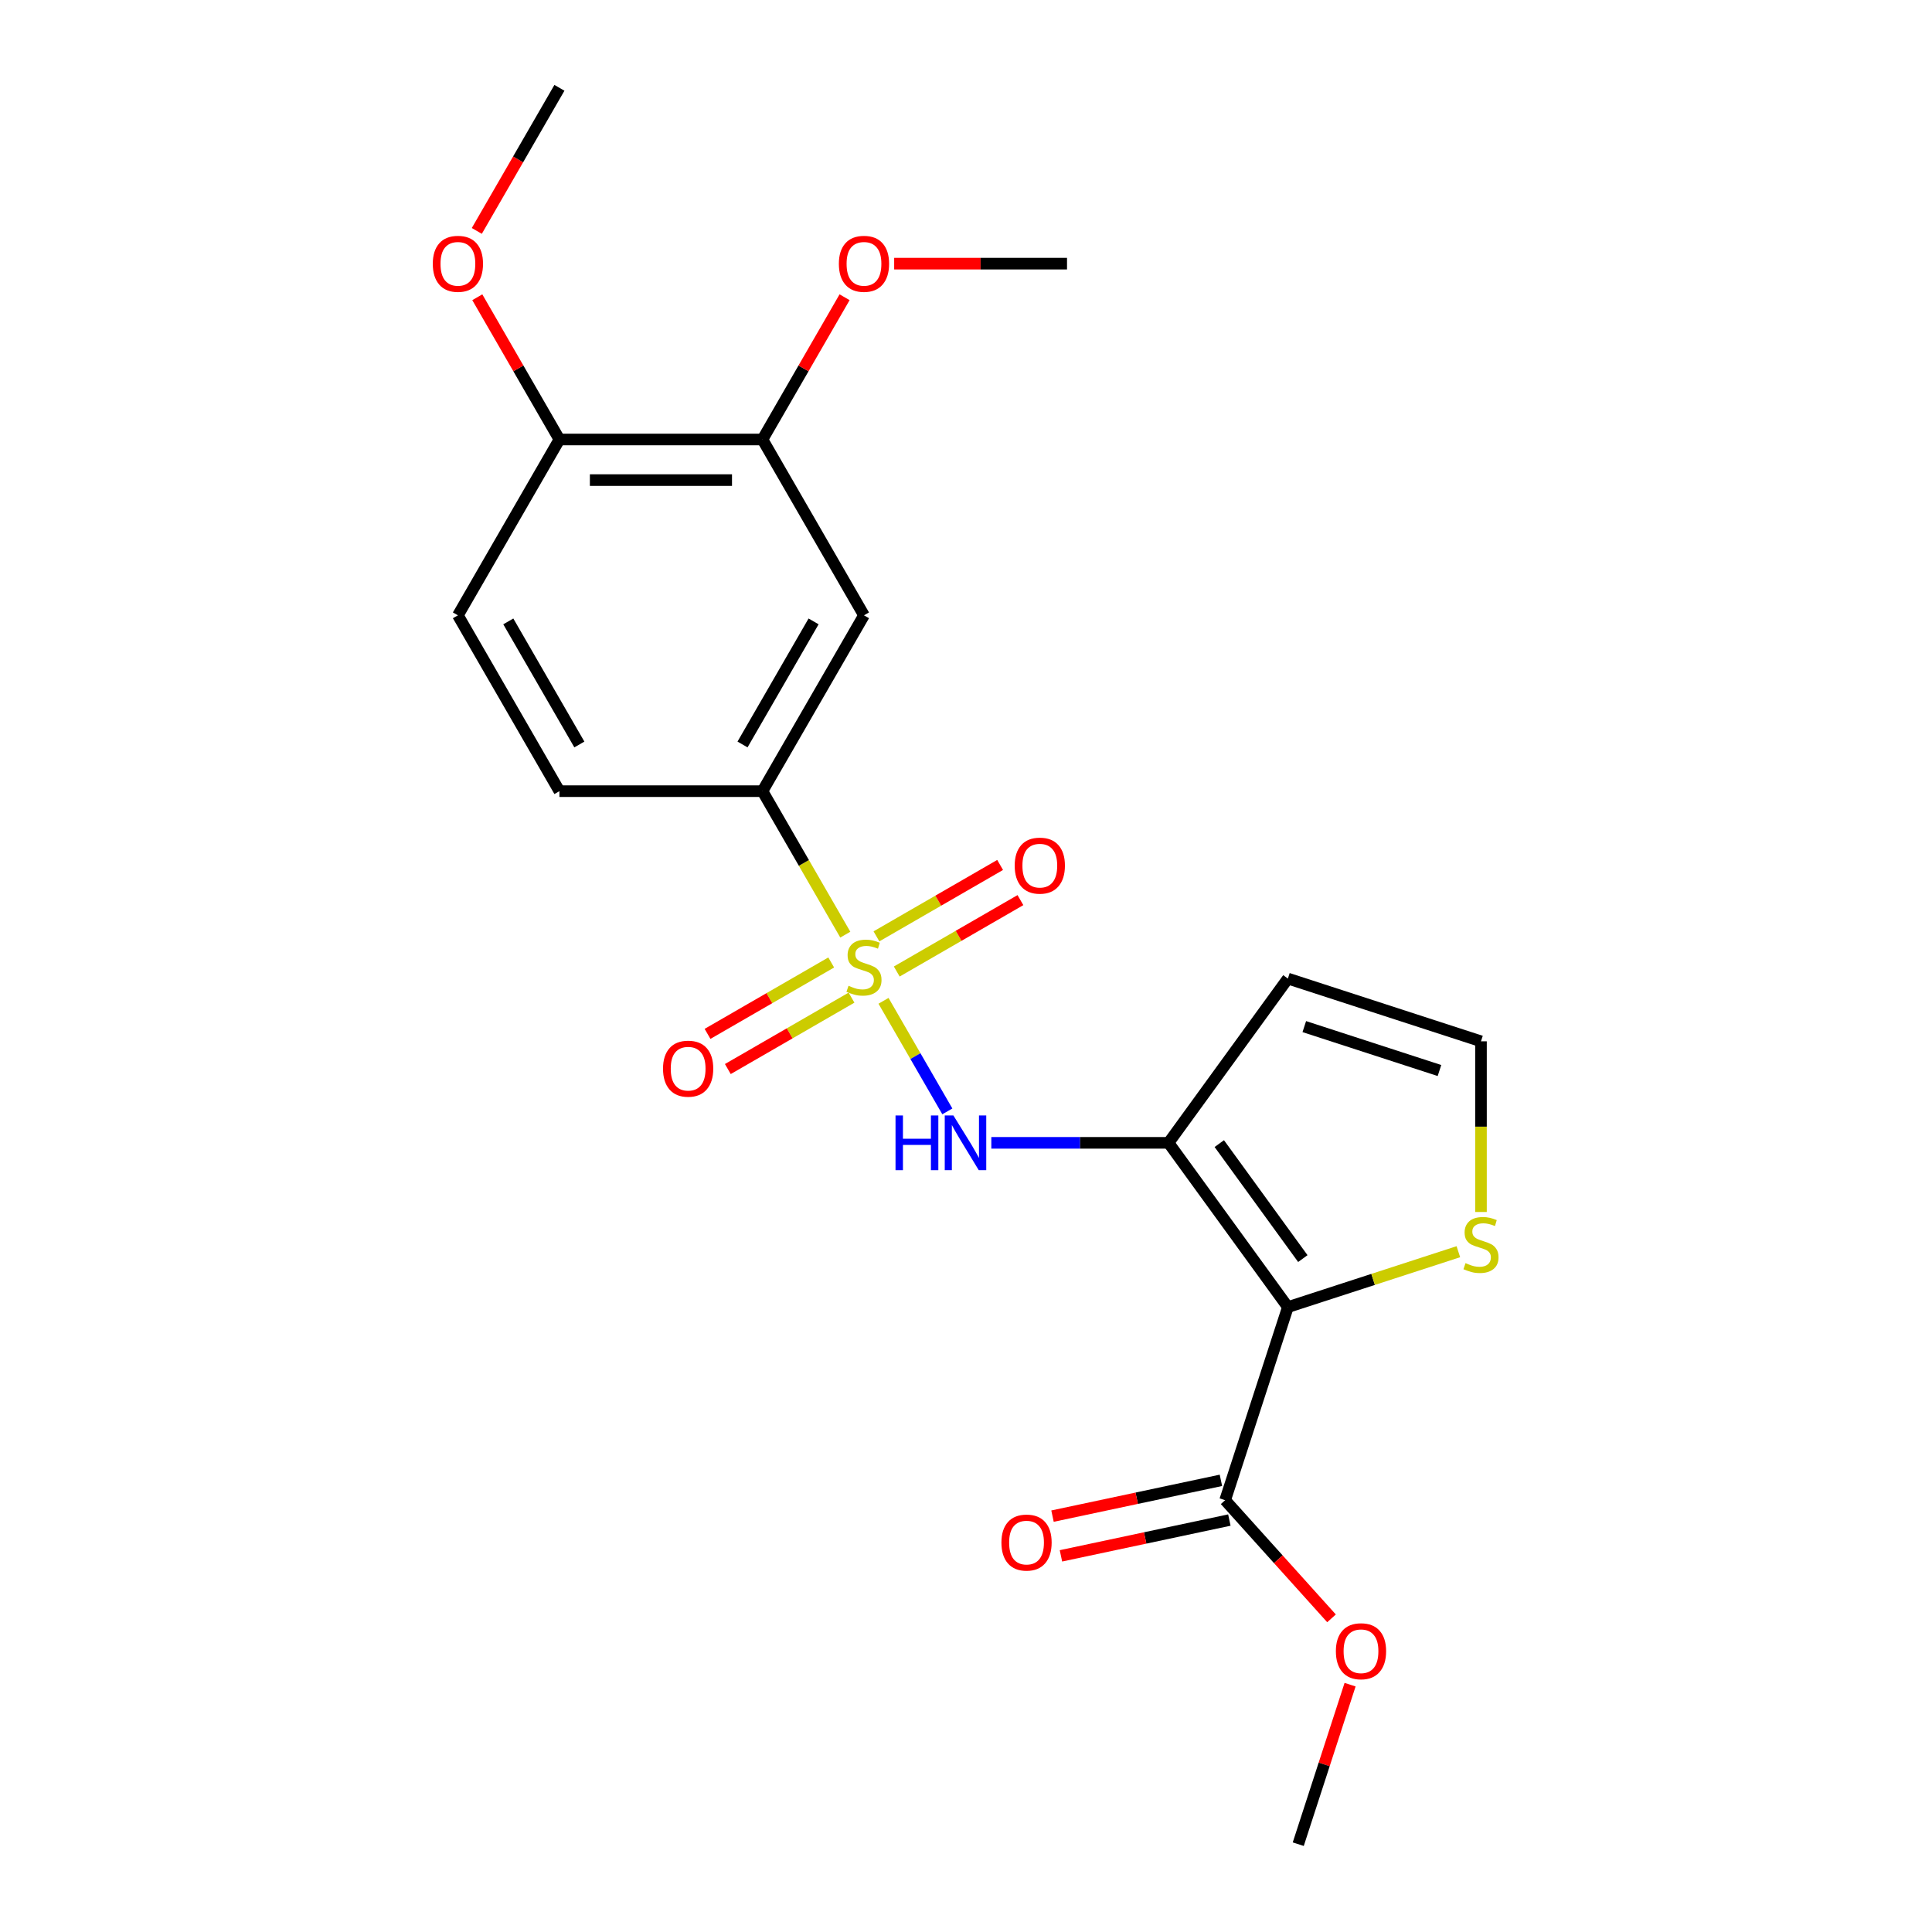 <?xml version='1.0' encoding='iso-8859-1'?>
<svg version='1.1' baseProfile='full'
              xmlns='http://www.w3.org/2000/svg'
                      xmlns:rdkit='http://www.rdkit.org/xml'
                      xmlns:xlink='http://www.w3.org/1999/xlink'
                  xml:space='preserve'
width='1000px' height='1000px' viewBox='0 0 1000 1000'>
<!-- END OF HEADER -->
<rect style='opacity:1.0;fill:#FFFFFF;stroke:none' width='1000' height='1000' x='0' y='0'> </rect>
<path class='bond-2' d='M 457.303,518.024 L 473.822,546.635' style='fill:none;fill-rule:evenodd;stroke:#CCCC00;stroke-width:6px;stroke-linecap:butt;stroke-linejoin:miter;stroke-opacity:1' />
<path class='bond-2' d='M 473.822,546.635 L 490.34,575.247' style='fill:none;fill-rule:evenodd;stroke:#0000FF;stroke-width:6px;stroke-linecap:butt;stroke-linejoin:miter;stroke-opacity:1' />
<path class='bond-3' d='M 437.526,483.769 L 416.087,446.637' style='fill:none;fill-rule:evenodd;stroke:#CCCC00;stroke-width:6px;stroke-linecap:butt;stroke-linejoin:miter;stroke-opacity:1' />
<path class='bond-3' d='M 416.087,446.637 L 394.649,409.504' style='fill:none;fill-rule:evenodd;stroke:#000000;stroke-width:6px;stroke-linecap:butt;stroke-linejoin:miter;stroke-opacity:1' />
<path class='bond-8' d='M 430.233,498.174 L 398.225,516.654' style='fill:none;fill-rule:evenodd;stroke:#CCCC00;stroke-width:6px;stroke-linecap:butt;stroke-linejoin:miter;stroke-opacity:1' />
<path class='bond-8' d='M 398.225,516.654 L 366.217,535.134' style='fill:none;fill-rule:evenodd;stroke:#FF0000;stroke-width:6px;stroke-linecap:butt;stroke-linejoin:miter;stroke-opacity:1' />
<path class='bond-8' d='M 440.742,516.377 L 408.734,534.857' style='fill:none;fill-rule:evenodd;stroke:#CCCC00;stroke-width:6px;stroke-linecap:butt;stroke-linejoin:miter;stroke-opacity:1' />
<path class='bond-8' d='M 408.734,534.857 L 376.726,553.336' style='fill:none;fill-rule:evenodd;stroke:#FF0000;stroke-width:6px;stroke-linecap:butt;stroke-linejoin:miter;stroke-opacity:1' />
<path class='bond-9' d='M 464.157,502.858 L 496.165,484.379' style='fill:none;fill-rule:evenodd;stroke:#CCCC00;stroke-width:6px;stroke-linecap:butt;stroke-linejoin:miter;stroke-opacity:1' />
<path class='bond-9' d='M 496.165,484.379 L 528.172,465.899' style='fill:none;fill-rule:evenodd;stroke:#FF0000;stroke-width:6px;stroke-linecap:butt;stroke-linejoin:miter;stroke-opacity:1' />
<path class='bond-9' d='M 453.648,484.656 L 485.655,466.176' style='fill:none;fill-rule:evenodd;stroke:#CCCC00;stroke-width:6px;stroke-linecap:butt;stroke-linejoin:miter;stroke-opacity:1' />
<path class='bond-9' d='M 485.655,466.176 L 517.663,447.696' style='fill:none;fill-rule:evenodd;stroke:#FF0000;stroke-width:6px;stroke-linecap:butt;stroke-linejoin:miter;stroke-opacity:1' />
<path class='bond-0' d='M 666.604,676.55 L 604.833,591.529' style='fill:none;fill-rule:evenodd;stroke:#000000;stroke-width:6px;stroke-linecap:butt;stroke-linejoin:miter;stroke-opacity:1' />
<path class='bond-0' d='M 674.343,651.442 L 631.103,591.928' style='fill:none;fill-rule:evenodd;stroke:#000000;stroke-width:6px;stroke-linecap:butt;stroke-linejoin:miter;stroke-opacity:1' />
<path class='bond-4' d='M 666.604,676.55 L 634.129,776.498' style='fill:none;fill-rule:evenodd;stroke:#000000;stroke-width:6px;stroke-linecap:butt;stroke-linejoin:miter;stroke-opacity:1' />
<path class='bond-5' d='M 666.604,676.55 L 710.725,662.214' style='fill:none;fill-rule:evenodd;stroke:#000000;stroke-width:6px;stroke-linecap:butt;stroke-linejoin:miter;stroke-opacity:1' />
<path class='bond-5' d='M 710.725,662.214 L 754.846,647.879' style='fill:none;fill-rule:evenodd;stroke:#CCCC00;stroke-width:6px;stroke-linecap:butt;stroke-linejoin:miter;stroke-opacity:1' />
<path class='bond-1' d='M 604.833,591.529 L 558.971,591.529' style='fill:none;fill-rule:evenodd;stroke:#000000;stroke-width:6px;stroke-linecap:butt;stroke-linejoin:miter;stroke-opacity:1' />
<path class='bond-1' d='M 558.971,591.529 L 513.108,591.529' style='fill:none;fill-rule:evenodd;stroke:#0000FF;stroke-width:6px;stroke-linecap:butt;stroke-linejoin:miter;stroke-opacity:1' />
<path class='bond-7' d='M 604.833,591.529 L 666.604,506.507' style='fill:none;fill-rule:evenodd;stroke:#000000;stroke-width:6px;stroke-linecap:butt;stroke-linejoin:miter;stroke-opacity:1' />
<path class='bond-6' d='M 394.649,409.504 L 447.195,318.492' style='fill:none;fill-rule:evenodd;stroke:#000000;stroke-width:6px;stroke-linecap:butt;stroke-linejoin:miter;stroke-opacity:1' />
<path class='bond-6' d='M 384.328,385.343 L 421.11,321.634' style='fill:none;fill-rule:evenodd;stroke:#000000;stroke-width:6px;stroke-linecap:butt;stroke-linejoin:miter;stroke-opacity:1' />
<path class='bond-14' d='M 394.649,409.504 L 289.557,409.504' style='fill:none;fill-rule:evenodd;stroke:#000000;stroke-width:6px;stroke-linecap:butt;stroke-linejoin:miter;stroke-opacity:1' />
<path class='bond-13' d='M 631.944,766.219 L 588.36,775.483' style='fill:none;fill-rule:evenodd;stroke:#000000;stroke-width:6px;stroke-linecap:butt;stroke-linejoin:miter;stroke-opacity:1' />
<path class='bond-13' d='M 588.36,775.483 L 544.776,784.747' style='fill:none;fill-rule:evenodd;stroke:#FF0000;stroke-width:6px;stroke-linecap:butt;stroke-linejoin:miter;stroke-opacity:1' />
<path class='bond-13' d='M 636.314,786.778 L 592.73,796.042' style='fill:none;fill-rule:evenodd;stroke:#000000;stroke-width:6px;stroke-linecap:butt;stroke-linejoin:miter;stroke-opacity:1' />
<path class='bond-13' d='M 592.73,796.042 L 549.146,805.306' style='fill:none;fill-rule:evenodd;stroke:#FF0000;stroke-width:6px;stroke-linecap:butt;stroke-linejoin:miter;stroke-opacity:1' />
<path class='bond-16' d='M 634.129,776.498 L 661.66,807.074' style='fill:none;fill-rule:evenodd;stroke:#000000;stroke-width:6px;stroke-linecap:butt;stroke-linejoin:miter;stroke-opacity:1' />
<path class='bond-16' d='M 661.66,807.074 L 689.19,837.65' style='fill:none;fill-rule:evenodd;stroke:#FF0000;stroke-width:6px;stroke-linecap:butt;stroke-linejoin:miter;stroke-opacity:1' />
<path class='bond-23' d='M 766.553,627.327 L 766.553,583.155' style='fill:none;fill-rule:evenodd;stroke:#CCCC00;stroke-width:6px;stroke-linecap:butt;stroke-linejoin:miter;stroke-opacity:1' />
<path class='bond-23' d='M 766.553,583.155 L 766.553,538.983' style='fill:none;fill-rule:evenodd;stroke:#000000;stroke-width:6px;stroke-linecap:butt;stroke-linejoin:miter;stroke-opacity:1' />
<path class='bond-10' d='M 447.195,318.492 L 394.649,227.479' style='fill:none;fill-rule:evenodd;stroke:#000000;stroke-width:6px;stroke-linecap:butt;stroke-linejoin:miter;stroke-opacity:1' />
<path class='bond-11' d='M 666.604,506.507 L 766.553,538.983' style='fill:none;fill-rule:evenodd;stroke:#000000;stroke-width:6px;stroke-linecap:butt;stroke-linejoin:miter;stroke-opacity:1' />
<path class='bond-11' d='M 675.102,531.368 L 745.066,554.101' style='fill:none;fill-rule:evenodd;stroke:#000000;stroke-width:6px;stroke-linecap:butt;stroke-linejoin:miter;stroke-opacity:1' />
<path class='bond-17' d='M 394.649,227.479 L 415.903,190.667' style='fill:none;fill-rule:evenodd;stroke:#000000;stroke-width:6px;stroke-linecap:butt;stroke-linejoin:miter;stroke-opacity:1' />
<path class='bond-17' d='M 415.903,190.667 L 437.156,153.854' style='fill:none;fill-rule:evenodd;stroke:#FF0000;stroke-width:6px;stroke-linecap:butt;stroke-linejoin:miter;stroke-opacity:1' />
<path class='bond-22' d='M 394.649,227.479 L 289.557,227.479' style='fill:none;fill-rule:evenodd;stroke:#000000;stroke-width:6px;stroke-linecap:butt;stroke-linejoin:miter;stroke-opacity:1' />
<path class='bond-22' d='M 378.885,248.498 L 305.321,248.498' style='fill:none;fill-rule:evenodd;stroke:#000000;stroke-width:6px;stroke-linecap:butt;stroke-linejoin:miter;stroke-opacity:1' />
<path class='bond-12' d='M 289.557,227.479 L 237.011,318.492' style='fill:none;fill-rule:evenodd;stroke:#000000;stroke-width:6px;stroke-linecap:butt;stroke-linejoin:miter;stroke-opacity:1' />
<path class='bond-18' d='M 289.557,227.479 L 268.303,190.667' style='fill:none;fill-rule:evenodd;stroke:#000000;stroke-width:6px;stroke-linecap:butt;stroke-linejoin:miter;stroke-opacity:1' />
<path class='bond-18' d='M 268.303,190.667 L 247.049,153.854' style='fill:none;fill-rule:evenodd;stroke:#FF0000;stroke-width:6px;stroke-linecap:butt;stroke-linejoin:miter;stroke-opacity:1' />
<path class='bond-15' d='M 289.557,409.504 L 237.011,318.492' style='fill:none;fill-rule:evenodd;stroke:#000000;stroke-width:6px;stroke-linecap:butt;stroke-linejoin:miter;stroke-opacity:1' />
<path class='bond-15' d='M 299.877,385.343 L 263.095,321.634' style='fill:none;fill-rule:evenodd;stroke:#000000;stroke-width:6px;stroke-linecap:butt;stroke-linejoin:miter;stroke-opacity:1' />
<path class='bond-19' d='M 698.8,871.984 L 685.387,913.265' style='fill:none;fill-rule:evenodd;stroke:#FF0000;stroke-width:6px;stroke-linecap:butt;stroke-linejoin:miter;stroke-opacity:1' />
<path class='bond-19' d='M 685.387,913.265 L 671.974,954.545' style='fill:none;fill-rule:evenodd;stroke:#000000;stroke-width:6px;stroke-linecap:butt;stroke-linejoin:miter;stroke-opacity:1' />
<path class='bond-20' d='M 462.822,136.467 L 507.554,136.467' style='fill:none;fill-rule:evenodd;stroke:#FF0000;stroke-width:6px;stroke-linecap:butt;stroke-linejoin:miter;stroke-opacity:1' />
<path class='bond-20' d='M 507.554,136.467 L 552.287,136.467' style='fill:none;fill-rule:evenodd;stroke:#000000;stroke-width:6px;stroke-linecap:butt;stroke-linejoin:miter;stroke-opacity:1' />
<path class='bond-21' d='M 246.795,119.52 L 268.176,82.487' style='fill:none;fill-rule:evenodd;stroke:#FF0000;stroke-width:6px;stroke-linecap:butt;stroke-linejoin:miter;stroke-opacity:1' />
<path class='bond-21' d='M 268.176,82.487 L 289.557,45.455' style='fill:none;fill-rule:evenodd;stroke:#000000;stroke-width:6px;stroke-linecap:butt;stroke-linejoin:miter;stroke-opacity:1' />
<path  class='atom-0' d='M 439.195 510.236
Q 439.515 510.356, 440.835 510.916
Q 442.155 511.476, 443.595 511.836
Q 445.075 512.156, 446.515 512.156
Q 449.195 512.156, 450.755 510.876
Q 452.315 509.556, 452.315 507.276
Q 452.315 505.716, 451.515 504.756
Q 450.755 503.796, 449.555 503.276
Q 448.355 502.756, 446.355 502.156
Q 443.835 501.396, 442.315 500.676
Q 440.835 499.956, 439.755 498.436
Q 438.715 496.916, 438.715 494.356
Q 438.715 490.796, 441.115 488.596
Q 443.555 486.396, 448.355 486.396
Q 451.635 486.396, 455.355 487.956
L 454.435 491.036
Q 451.035 489.636, 448.475 489.636
Q 445.715 489.636, 444.195 490.796
Q 442.675 491.916, 442.715 493.876
Q 442.715 495.396, 443.475 496.316
Q 444.275 497.236, 445.395 497.756
Q 446.555 498.276, 448.475 498.876
Q 451.035 499.676, 452.555 500.476
Q 454.075 501.276, 455.155 502.916
Q 456.275 504.516, 456.275 507.276
Q 456.275 511.196, 453.635 513.316
Q 451.035 515.396, 446.675 515.396
Q 444.155 515.396, 442.235 514.836
Q 440.355 514.316, 438.115 513.396
L 439.195 510.236
' fill='#CCCC00'/>
<path  class='atom-3' d='M 463.521 577.369
L 467.361 577.369
L 467.361 589.409
L 481.841 589.409
L 481.841 577.369
L 485.681 577.369
L 485.681 605.689
L 481.841 605.689
L 481.841 592.609
L 467.361 592.609
L 467.361 605.689
L 463.521 605.689
L 463.521 577.369
' fill='#0000FF'/>
<path  class='atom-3' d='M 493.481 577.369
L 502.761 592.369
Q 503.681 593.849, 505.161 596.529
Q 506.641 599.209, 506.721 599.369
L 506.721 577.369
L 510.481 577.369
L 510.481 605.689
L 506.601 605.689
L 496.641 589.289
Q 495.481 587.369, 494.241 585.169
Q 493.041 582.969, 492.681 582.289
L 492.681 605.689
L 489.001 605.689
L 489.001 577.369
L 493.481 577.369
' fill='#0000FF'/>
<path  class='atom-6' d='M 758.553 653.795
Q 758.873 653.915, 760.193 654.475
Q 761.513 655.035, 762.953 655.395
Q 764.433 655.715, 765.873 655.715
Q 768.553 655.715, 770.113 654.435
Q 771.673 653.115, 771.673 650.835
Q 771.673 649.275, 770.873 648.315
Q 770.113 647.355, 768.913 646.835
Q 767.713 646.315, 765.713 645.715
Q 763.193 644.955, 761.673 644.235
Q 760.193 643.515, 759.113 641.995
Q 758.073 640.475, 758.073 637.915
Q 758.073 634.355, 760.473 632.155
Q 762.913 629.955, 767.713 629.955
Q 770.993 629.955, 774.713 631.515
L 773.793 634.595
Q 770.393 633.195, 767.833 633.195
Q 765.073 633.195, 763.553 634.355
Q 762.033 635.475, 762.073 637.435
Q 762.073 638.955, 762.833 639.875
Q 763.633 640.795, 764.753 641.315
Q 765.913 641.835, 767.833 642.435
Q 770.393 643.235, 771.913 644.035
Q 773.433 644.835, 774.513 646.475
Q 775.633 648.075, 775.633 650.835
Q 775.633 654.755, 772.993 656.875
Q 770.393 658.955, 766.033 658.955
Q 763.513 658.955, 761.593 658.395
Q 759.713 657.875, 757.473 656.955
L 758.553 653.795
' fill='#CCCC00'/>
<path  class='atom-9' d='M 343.182 553.142
Q 343.182 546.342, 346.542 542.542
Q 349.902 538.742, 356.182 538.742
Q 362.462 538.742, 365.822 542.542
Q 369.182 546.342, 369.182 553.142
Q 369.182 560.022, 365.782 563.942
Q 362.382 567.822, 356.182 567.822
Q 349.942 567.822, 346.542 563.942
Q 343.182 560.062, 343.182 553.142
M 356.182 564.622
Q 360.502 564.622, 362.822 561.742
Q 365.182 558.822, 365.182 553.142
Q 365.182 547.582, 362.822 544.782
Q 360.502 541.942, 356.182 541.942
Q 351.862 541.942, 349.502 544.742
Q 347.182 547.542, 347.182 553.142
Q 347.182 558.862, 349.502 561.742
Q 351.862 564.622, 356.182 564.622
' fill='#FF0000'/>
<path  class='atom-10' d='M 525.207 448.05
Q 525.207 441.25, 528.567 437.45
Q 531.927 433.65, 538.207 433.65
Q 544.487 433.65, 547.847 437.45
Q 551.207 441.25, 551.207 448.05
Q 551.207 454.93, 547.807 458.85
Q 544.407 462.73, 538.207 462.73
Q 531.967 462.73, 528.567 458.85
Q 525.207 454.97, 525.207 448.05
M 538.207 459.53
Q 542.527 459.53, 544.847 456.65
Q 547.207 453.73, 547.207 448.05
Q 547.207 442.49, 544.847 439.69
Q 542.527 436.85, 538.207 436.85
Q 533.887 436.85, 531.527 439.65
Q 529.207 442.45, 529.207 448.05
Q 529.207 453.77, 531.527 456.65
Q 533.887 459.53, 538.207 459.53
' fill='#FF0000'/>
<path  class='atom-14' d='M 518.334 798.428
Q 518.334 791.628, 521.694 787.828
Q 525.054 784.028, 531.334 784.028
Q 537.614 784.028, 540.974 787.828
Q 544.334 791.628, 544.334 798.428
Q 544.334 805.308, 540.934 809.228
Q 537.534 813.108, 531.334 813.108
Q 525.094 813.108, 521.694 809.228
Q 518.334 805.348, 518.334 798.428
M 531.334 809.908
Q 535.654 809.908, 537.974 807.028
Q 540.334 804.108, 540.334 798.428
Q 540.334 792.868, 537.974 790.068
Q 535.654 787.228, 531.334 787.228
Q 527.014 787.228, 524.654 790.028
Q 522.334 792.828, 522.334 798.428
Q 522.334 804.148, 524.654 807.028
Q 527.014 809.908, 531.334 809.908
' fill='#FF0000'/>
<path  class='atom-17' d='M 691.449 854.677
Q 691.449 847.877, 694.809 844.077
Q 698.169 840.277, 704.449 840.277
Q 710.729 840.277, 714.089 844.077
Q 717.449 847.877, 717.449 854.677
Q 717.449 861.557, 714.049 865.477
Q 710.649 869.357, 704.449 869.357
Q 698.209 869.357, 694.809 865.477
Q 691.449 861.597, 691.449 854.677
M 704.449 866.157
Q 708.769 866.157, 711.089 863.277
Q 713.449 860.357, 713.449 854.677
Q 713.449 849.117, 711.089 846.317
Q 708.769 843.477, 704.449 843.477
Q 700.129 843.477, 697.769 846.277
Q 695.449 849.077, 695.449 854.677
Q 695.449 860.397, 697.769 863.277
Q 700.129 866.157, 704.449 866.157
' fill='#FF0000'/>
<path  class='atom-18' d='M 434.195 136.547
Q 434.195 129.747, 437.555 125.947
Q 440.915 122.147, 447.195 122.147
Q 453.475 122.147, 456.835 125.947
Q 460.195 129.747, 460.195 136.547
Q 460.195 143.427, 456.795 147.347
Q 453.395 151.227, 447.195 151.227
Q 440.955 151.227, 437.555 147.347
Q 434.195 143.467, 434.195 136.547
M 447.195 148.027
Q 451.515 148.027, 453.835 145.147
Q 456.195 142.227, 456.195 136.547
Q 456.195 130.987, 453.835 128.187
Q 451.515 125.347, 447.195 125.347
Q 442.875 125.347, 440.515 128.147
Q 438.195 130.947, 438.195 136.547
Q 438.195 142.267, 440.515 145.147
Q 442.875 148.027, 447.195 148.027
' fill='#FF0000'/>
<path  class='atom-19' d='M 224.011 136.547
Q 224.011 129.747, 227.371 125.947
Q 230.731 122.147, 237.011 122.147
Q 243.291 122.147, 246.651 125.947
Q 250.011 129.747, 250.011 136.547
Q 250.011 143.427, 246.611 147.347
Q 243.211 151.227, 237.011 151.227
Q 230.771 151.227, 227.371 147.347
Q 224.011 143.467, 224.011 136.547
M 237.011 148.027
Q 241.331 148.027, 243.651 145.147
Q 246.011 142.227, 246.011 136.547
Q 246.011 130.987, 243.651 128.187
Q 241.331 125.347, 237.011 125.347
Q 232.691 125.347, 230.331 128.147
Q 228.011 130.947, 228.011 136.547
Q 228.011 142.267, 230.331 145.147
Q 232.691 148.027, 237.011 148.027
' fill='#FF0000'/>
</svg>
